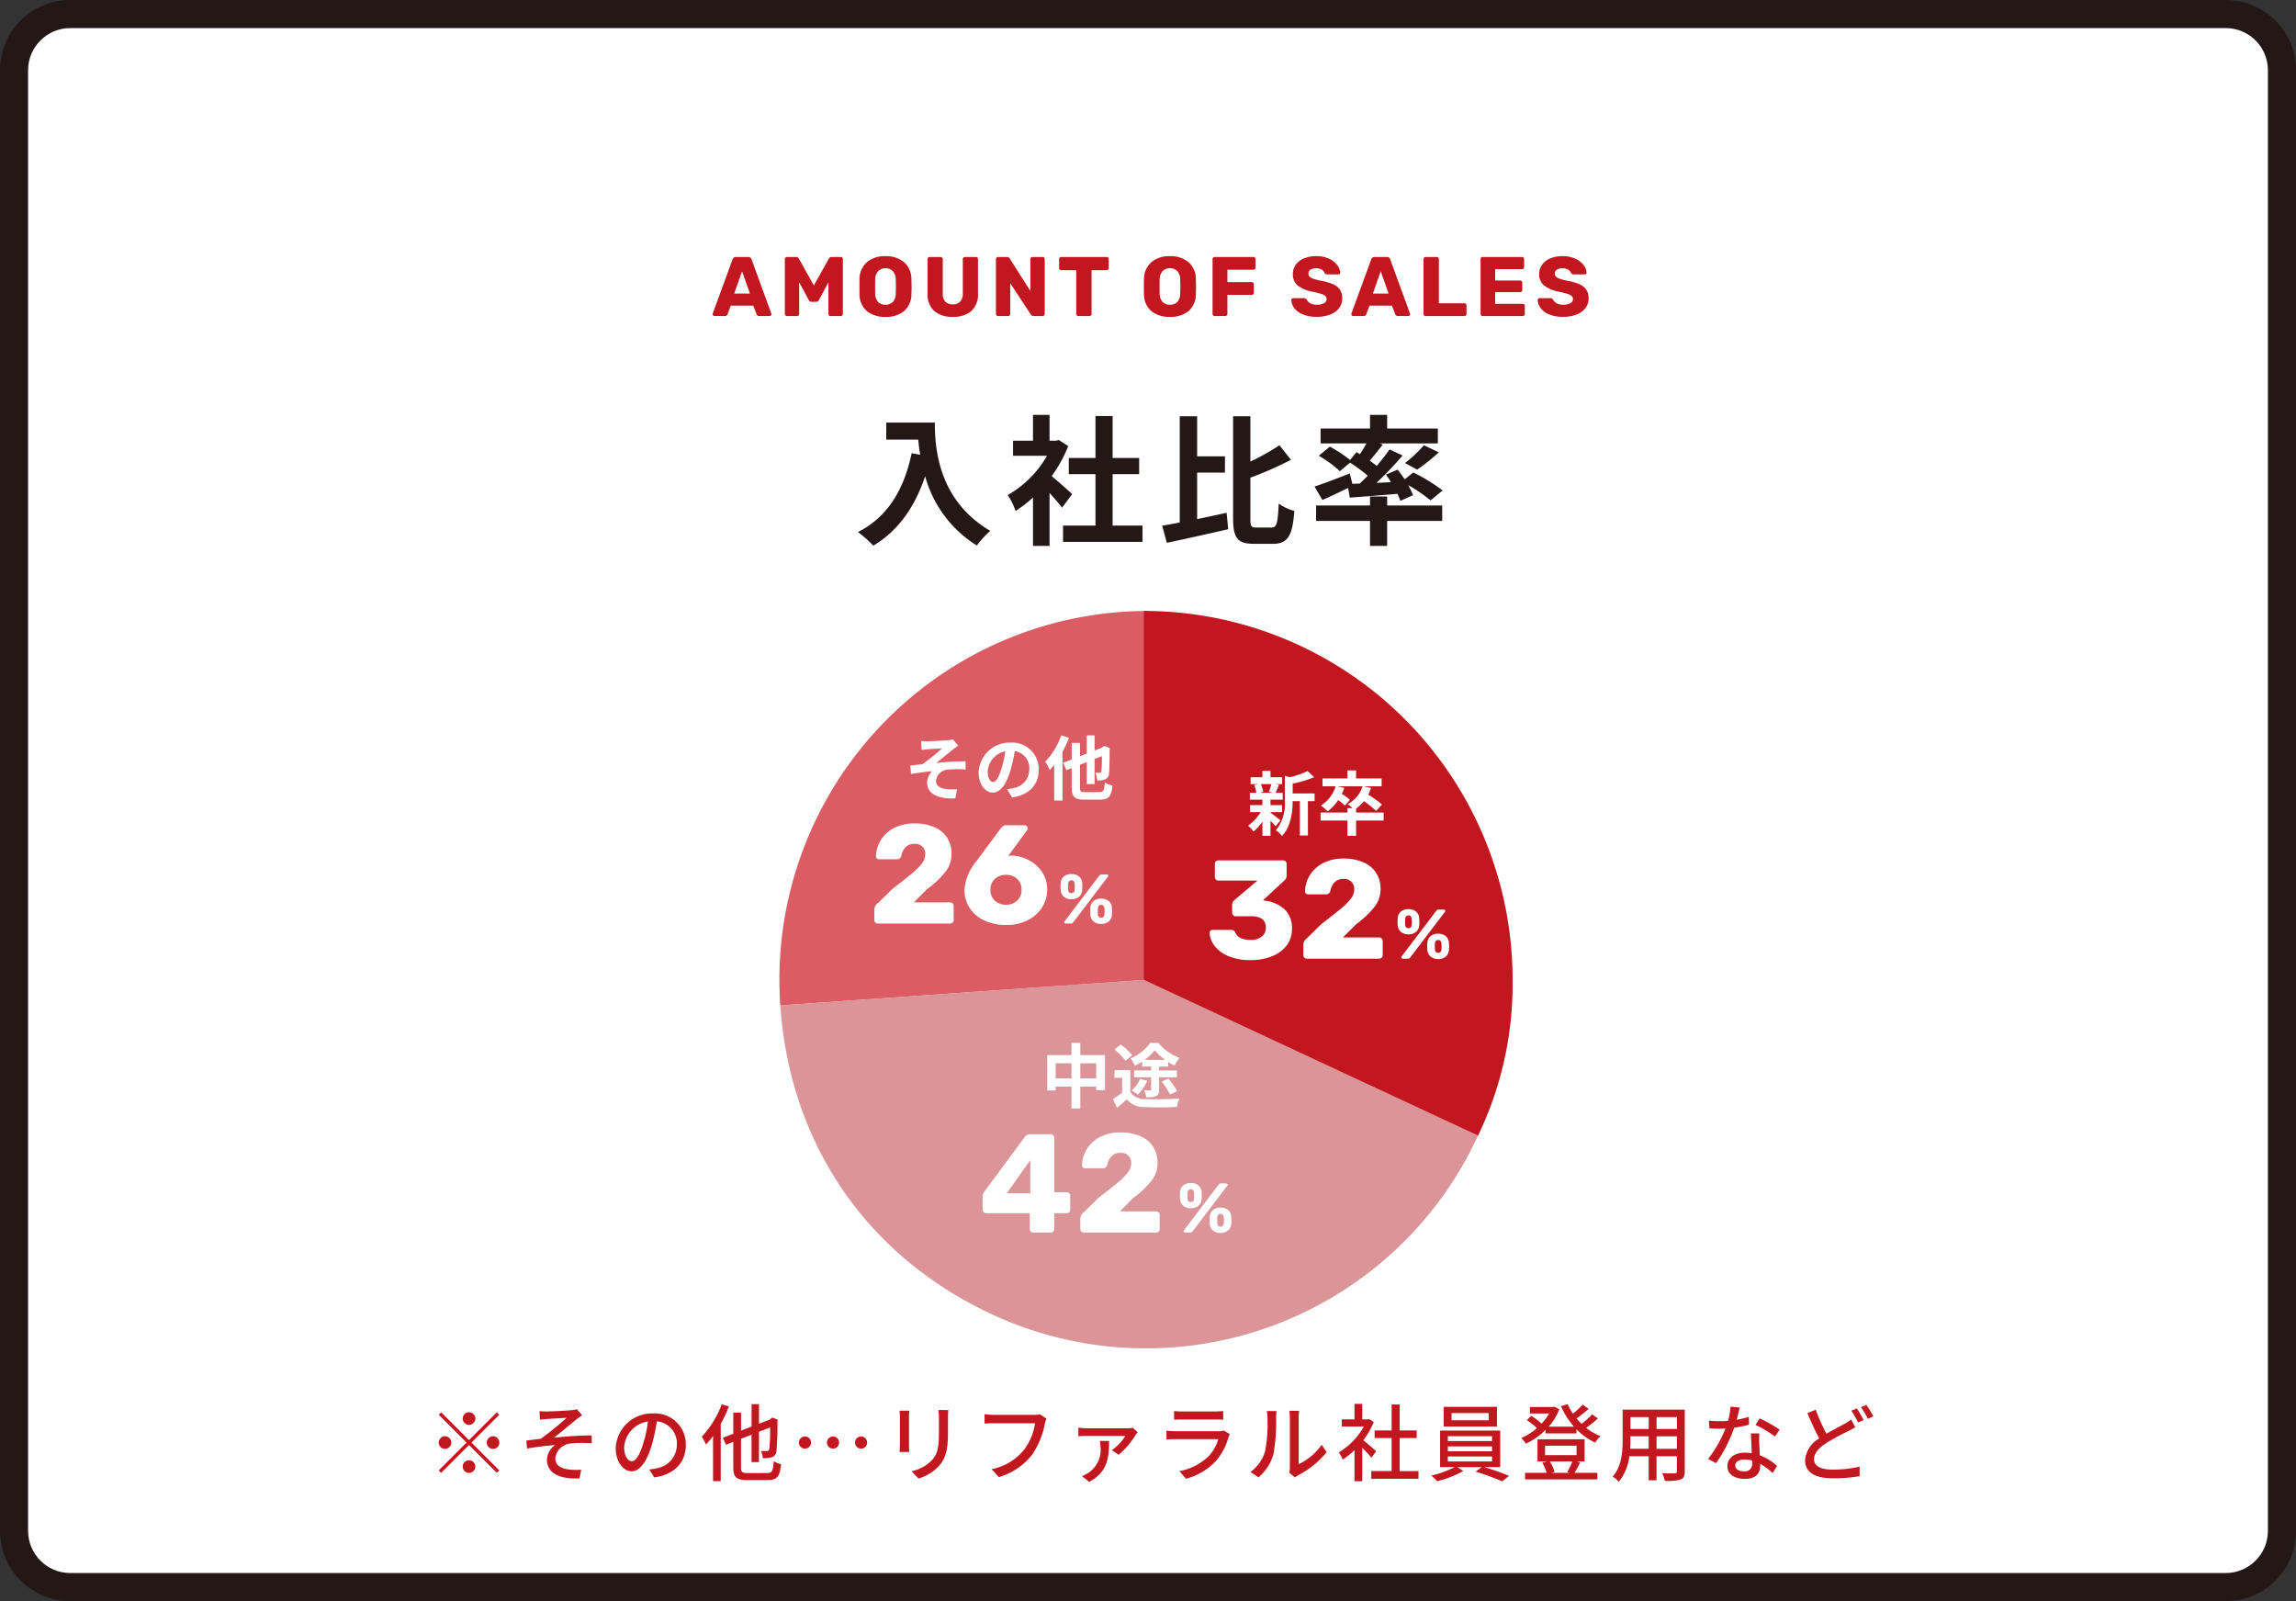 <svg xmlns="http://www.w3.org/2000/svg" width="327" height="228" viewBox="0 0 327 228">
  <rect x="0" y="0" width="327" height="228" fill="#333333" stroke="none"/>
  <g id="グループ_2501" data-name="グループ 2501" transform="translate(-5837 -5294)">
    <g id="パス_837" data-name="パス 837" transform="translate(5837 5294)" fill="#fff">
      <path d="M 317 226 L 10 226 C 5.589 226 2 222.411 2 218 L 2 10 C 2 5.589 5.589 2 10 2 L 317 2 C 321.411 2 325 5.589 325 10 L 325 218 C 325 222.411 321.411 226 317 226 Z" stroke="none"/>
      <path d="M 10 4 C 6.692 4 4 6.692 4 10 L 4 218 C 4 221.308 6.692 224 10 224 L 317 224 C 320.308 224 323 221.308 323 218 L 323 10 C 323 6.692 320.308 4 317 4 L 10 4 M 10 0 L 317 0 C 322.523 0 327 4.477 327 10 L 327 218 C 327 223.523 322.523 228 317 228 L 10 228 C 4.477 228 0 223.523 0 218 L 0 10 C 0 4.477 4.477 0 10 0 Z" stroke="none" fill="#231816"/>
    </g>
    <path id="パス_838" data-name="パス 838" d="M-62.25,0a.241.241,0,0,1-.174-.078A.241.241,0,0,1-62.5-.252.364.364,0,0,1-62.49-.36l2.82-7.7a.436.436,0,0,1,.156-.24.484.484,0,0,1,.312-.1h1.776a.484.484,0,0,1,.312.1.436.436,0,0,1,.156.24l2.808,7.7.024.108a.241.241,0,0,1-.078.174A.254.254,0,0,1-54.39,0h-1.476a.373.373,0,0,1-.384-.252l-.468-1.224h-3.2l-.456,1.224a.382.382,0,0,1-.4.252ZM-57.2-3.2l-1.116-3.168L-59.43-3.2Zm5.28,3.2a.288.288,0,0,1-.21-.09.288.288,0,0,1-.09-.21V-8.1a.282.282,0,0,1,.09-.216.3.3,0,0,1,.21-.084h1.3a.44.44,0,0,1,.42.264l2.112,3.78,2.112-3.78a.44.44,0,0,1,.42-.264h1.284a.313.313,0,0,1,.222.084.282.282,0,0,1,.09.216V-.3a.282.282,0,0,1-.09.216A.313.313,0,0,1-44.274,0H-45.7a.313.313,0,0,1-.222-.084.282.282,0,0,1-.09-.216V-4.8l-1.344,2.508a.47.47,0,0,1-.42.276H-48.4a.409.409,0,0,1-.252-.072.621.621,0,0,1-.168-.2L-50.178-4.8V-.3a.3.3,0,0,1-.084.21.282.282,0,0,1-.216.09ZM-37.89.12a3.977,3.977,0,0,1-2.664-.828,3.189,3.189,0,0,1-1.032-2.436q-.012-.348-.012-1.032t.012-1.044a3.23,3.23,0,0,1,1.05-2.442A3.9,3.9,0,0,1-37.89-8.52a3.923,3.923,0,0,1,2.652.858A3.184,3.184,0,0,1-34.194-5.22q.024.7.024,1.044t-.024,1.032A3.189,3.189,0,0,1-35.226-.708,3.977,3.977,0,0,1-37.89.12Zm0-1.728A1.407,1.407,0,0,0-36.84-2a1.743,1.743,0,0,0,.414-1.212q.024-.7.024-.984,0-.312-.024-.984a1.726,1.726,0,0,0-.42-1.212,1.411,1.411,0,0,0-1.044-.4,1.391,1.391,0,0,0-1.038.4,1.784,1.784,0,0,0-.426,1.212q-.012.336-.012.984t.012.984A1.8,1.8,0,0,0-38.934-2,1.387,1.387,0,0,0-37.89-1.608ZM-28.29.12a3.905,3.905,0,0,1-2.646-.828,3.128,3.128,0,0,1-.954-2.5V-8.1a.282.282,0,0,1,.09-.216.3.3,0,0,1,.21-.084h1.548a.313.313,0,0,1,.222.084.282.282,0,0,1,.09.216v4.884a1.654,1.654,0,0,0,.366,1.17,1.386,1.386,0,0,0,1.062.39,1.378,1.378,0,0,0,1.056-.4,1.641,1.641,0,0,0,.372-1.164V-8.1a.282.282,0,0,1,.09-.216.3.3,0,0,1,.21-.084h1.56a.292.292,0,0,1,.216.084.292.292,0,0,1,.084.216v4.9a3.128,3.128,0,0,1-.954,2.5A3.867,3.867,0,0,1-28.29.12ZM-21.858,0a.288.288,0,0,1-.21-.09.288.288,0,0,1-.09-.21V-8.1a.282.282,0,0,1,.09-.216.3.3,0,0,1,.21-.084h1.272a.409.409,0,0,1,.408.228l2.928,4.608V-8.1a.282.282,0,0,1,.09-.216.3.3,0,0,1,.21-.084h1.44a.292.292,0,0,1,.216.084.292.292,0,0,1,.084.216V-.312a.313.313,0,0,1-.084.222A.282.282,0,0,1-15.51,0h-1.284a.429.429,0,0,1-.4-.228l-2.928-4.44V-.3a.3.3,0,0,1-.084.21.282.282,0,0,1-.216.09Zm11.436,0a.288.288,0,0,1-.21-.09.288.288,0,0,1-.09-.21V-6.516h-2.136a.288.288,0,0,1-.21-.09.288.288,0,0,1-.09-.21V-8.1a.282.282,0,0,1,.09-.216.3.3,0,0,1,.21-.084H-6.4a.292.292,0,0,1,.216.084A.292.292,0,0,1-6.1-8.1v1.284a.292.292,0,0,1-.084.216.292.292,0,0,1-.216.084H-8.538V-.3a.3.3,0,0,1-.084.21A.282.282,0,0,1-8.838,0ZM2.622.12A3.977,3.977,0,0,1-.042-.708,3.189,3.189,0,0,1-1.074-3.144q-.012-.348-.012-1.032t.012-1.044A3.23,3.23,0,0,1-.024-7.662,3.9,3.9,0,0,1,2.622-8.52a3.923,3.923,0,0,1,2.652.858A3.184,3.184,0,0,1,6.318-5.22q.024.7.024,1.044T6.318-3.144A3.189,3.189,0,0,1,5.286-.708,3.977,3.977,0,0,1,2.622.12Zm0-1.728A1.407,1.407,0,0,0,3.672-2a1.743,1.743,0,0,0,.414-1.212q.024-.7.024-.984,0-.312-.024-.984A1.725,1.725,0,0,0,3.666-6.4a1.411,1.411,0,0,0-1.044-.4,1.391,1.391,0,0,0-1.038.4,1.784,1.784,0,0,0-.426,1.212q-.012.336-.012.984t.012.984A1.8,1.8,0,0,0,1.578-2,1.387,1.387,0,0,0,2.622-1.608ZM8.994,0a.288.288,0,0,1-.21-.09.288.288,0,0,1-.09-.21V-8.1a.282.282,0,0,1,.09-.216.3.3,0,0,1,.21-.084h5.52a.292.292,0,0,1,.216.084.292.292,0,0,1,.084.216v1.212a.3.3,0,0,1-.084.21.282.282,0,0,1-.216.09H10.806v1.764h3.468a.282.282,0,0,1,.216.09.313.313,0,0,1,.084.222v1.2a.3.3,0,0,1-.084.21.282.282,0,0,1-.216.09H10.806V-.3a.292.292,0,0,1-.084.216A.292.292,0,0,1,10.506,0ZM23.538.12a5.128,5.128,0,0,1-1.956-.336,2.867,2.867,0,0,1-1.23-.882,2.065,2.065,0,0,1-.438-1.194.241.241,0,0,1,.078-.174.254.254,0,0,1,.186-.078H21.69a.45.45,0,0,1,.234.054.826.826,0,0,1,.186.162,1.247,1.247,0,0,0,.5.516,1.818,1.818,0,0,0,.924.2,2.052,2.052,0,0,0,1.044-.216.66.66,0,0,0,.36-.588.556.556,0,0,0-.186-.432,1.66,1.66,0,0,0-.582-.3A11.973,11.973,0,0,0,23-3.444a5.048,5.048,0,0,1-2.154-.882,2.021,2.021,0,0,1-.714-1.662A2.207,2.207,0,0,1,20.538-7.3,2.673,2.673,0,0,1,21.7-8.2a4.45,4.45,0,0,1,1.764-.324,4.233,4.233,0,0,1,1.812.36,2.986,2.986,0,0,1,1.17.906,1.971,1.971,0,0,1,.426,1.074A.244.244,0,0,1,26.8-6a.244.244,0,0,1-.18.072H25.038a.5.5,0,0,1-.234-.048.459.459,0,0,1-.162-.156.791.791,0,0,0-.39-.468,1.5,1.5,0,0,0-.786-.192,1.491,1.491,0,0,0-.828.192.635.635,0,0,0-.288.564.581.581,0,0,0,.162.42,1.443,1.443,0,0,0,.528.306,7.561,7.561,0,0,0,1.05.282,7.678,7.678,0,0,1,1.782.51,2.22,2.22,0,0,1,.978.792,2.213,2.213,0,0,1,.312,1.218,2.211,2.211,0,0,1-.462,1.4A2.91,2.91,0,0,1,25.416-.2,5.178,5.178,0,0,1,23.538.12ZM28.71,0a.241.241,0,0,1-.174-.078.241.241,0,0,1-.078-.174A.364.364,0,0,1,28.47-.36l2.82-7.7a.436.436,0,0,1,.156-.24.484.484,0,0,1,.312-.1h1.776a.484.484,0,0,1,.312.1.436.436,0,0,1,.156.24L36.81-.36l.024.108a.241.241,0,0,1-.078.174A.254.254,0,0,1,36.57,0H35.094a.373.373,0,0,1-.384-.252l-.468-1.224h-3.2L30.582-.252a.382.382,0,0,1-.4.252Zm5.052-3.2L32.646-6.372,31.53-3.2ZM39.042,0a.288.288,0,0,1-.21-.09.288.288,0,0,1-.09-.21V-8.1a.282.282,0,0,1,.09-.216.3.3,0,0,1,.21-.084h1.584a.292.292,0,0,1,.216.084.292.292,0,0,1,.084.216v6.288h3.636a.282.282,0,0,1,.216.09.313.313,0,0,1,.084.222V-.3a.3.3,0,0,1-.084.21.282.282,0,0,1-.216.09Zm8.124,0a.288.288,0,0,1-.21-.09.288.288,0,0,1-.09-.21V-8.1a.282.282,0,0,1,.09-.216.3.3,0,0,1,.21-.084h5.6a.292.292,0,0,1,.216.084.292.292,0,0,1,.084.216v1.128a.3.3,0,0,1-.084.21.282.282,0,0,1-.216.09H48.942v1.62h3.564a.282.282,0,0,1,.216.09.313.313,0,0,1,.084.222V-3.7a.3.3,0,0,1-.084.21.282.282,0,0,1-.216.09H48.942v1.668h3.924a.292.292,0,0,1,.216.084.292.292,0,0,1,.084.216V-.3a.3.3,0,0,1-.084.21.282.282,0,0,1-.216.09Zm11.46.12A5.128,5.128,0,0,1,56.67-.216,2.867,2.867,0,0,1,55.44-1.1,2.065,2.065,0,0,1,55-2.292a.241.241,0,0,1,.078-.174.254.254,0,0,1,.186-.078h1.512a.45.45,0,0,1,.234.054.826.826,0,0,1,.186.162,1.247,1.247,0,0,0,.5.516,1.818,1.818,0,0,0,.924.2,2.052,2.052,0,0,0,1.044-.216.66.66,0,0,0,.36-.588.556.556,0,0,0-.186-.432,1.66,1.66,0,0,0-.582-.3,11.973,11.973,0,0,0-1.176-.3,5.048,5.048,0,0,1-2.154-.882,2.021,2.021,0,0,1-.714-1.662A2.207,2.207,0,0,1,55.626-7.3a2.673,2.673,0,0,1,1.164-.9,4.45,4.45,0,0,1,1.764-.324,4.233,4.233,0,0,1,1.812.36,2.986,2.986,0,0,1,1.17.906,1.971,1.971,0,0,1,.426,1.074A.244.244,0,0,1,61.89-6a.244.244,0,0,1-.18.072H60.126a.5.5,0,0,1-.234-.048.459.459,0,0,1-.162-.156.791.791,0,0,0-.39-.468,1.5,1.5,0,0,0-.786-.192,1.491,1.491,0,0,0-.828.192.635.635,0,0,0-.288.564.581.581,0,0,0,.162.42,1.443,1.443,0,0,0,.528.306,7.561,7.561,0,0,0,1.05.282,7.678,7.678,0,0,1,1.782.51,2.22,2.22,0,0,1,.978.792,2.213,2.213,0,0,1,.312,1.218,2.211,2.211,0,0,1-.462,1.4A2.91,2.91,0,0,1,60.5-.2,5.178,5.178,0,0,1,58.626.12Z" transform="translate(6001 5339)" fill="#c2171f"/>
    <path id="パス_839" data-name="パス 839" d="M-37.78-15.82v2.42h4.56c.06.68.14,1.4.28,2.16l-1.22-.22C-35.26-6.2-37.64-2.34-41.8-.24A19,19,0,0,1-39.62,1.7c3.48-2.08,5.88-5.4,7.38-9.88a16.9,16.9,0,0,0,7.36,9.86A12.8,12.8,0,0,1-22.96-.4c-7.36-4.34-7.9-11.64-7.9-15.42ZM-11.3-5.64c-.42-.4-1.96-1.78-2.92-2.56a19.412,19.412,0,0,0,2.36-4.28l-1.34-.86-.42.1h-.9v-3.68h-2.36v3.68h-2.84v2.14h4.84a15.043,15.043,0,0,1-5.6,5.6,9.533,9.533,0,0,1,1.12,2.26,16.55,16.55,0,0,0,2.48-1.92v6.9h2.36V-5.8c.68.74,1.36,1.54,1.78,2.1Zm5.76,4.48V-8.48h3.78v-2.3H-5.54v-5.98H-7.98v5.98h-3.8v2.3h3.8v7.32H-12.6V1.16H-1.28V-1.16ZM6.5-8.7h3.96v-2.32H6.5v-5.7H4.02V-1.6c-.92.18-1.76.34-2.5.46L2.18,1.3C4.64.78,7.9.06,10.92-.64L10.7-2.98c-1.38.3-2.82.62-4.2.9ZM14.94-.88c-.76,0-.86-.16-.86-1.3v-5.8a50.454,50.454,0,0,0,5.78-2.54L18.22-12.6a29.978,29.978,0,0,1-4.14,2.32v-6.44H11.62V-2.2c0,2.84.64,3.64,2.96,3.64h2.76c2.14,0,2.76-1.3,3-4.68a7.262,7.262,0,0,1-2.22-1.04c-.14,2.72-.26,3.4-1,3.4ZM28.6-7.1l-.36-1.48c-1.84.72-3.76,1.46-5.02,1.86L24.34-4.8c1.08-.48,2.4-1.1,3.66-1.72l.24,1.38c1.92-.14,4.36-.32,6.78-.54a7.743,7.743,0,0,1,.42,1l1.8-.8a8.262,8.262,0,0,0-.68-1.44,22.065,22.065,0,0,1,3.18,2.18l1.72-1.42a25.415,25.415,0,0,0-4.18-2.56l-1.22.98c-.32-.48-.68-.96-1-1.38l-1.68.7c.24.34.5.7.72,1.08l-2.06.1a48.626,48.626,0,0,0,3.72-3.9L33.9-12c-.5.72-1.12,1.52-1.82,2.34-.3-.24-.64-.48-1-.74.58-.68,1.24-1.5,1.86-2.3l-.44-.16h8.28v-2.12H33.56v-1.94H31.12v1.94H24.08v2.12h6.54c-.28.5-.6,1.04-.94,1.54l-.48-.3-.92,1.12a19.942,19.942,0,0,0-2.88-1.9l-1.58,1.3a15.759,15.759,0,0,1,3,2.2l1.46-1.22A24.132,24.132,0,0,1,30.8-8.26c-.38.38-.76.76-1.14,1.12Zm9.24-2.02a29.512,29.512,0,0,0,3.08-2.46L38.8-12.6a18.17,18.17,0,0,1-2.7,2.54ZM33.56-5.3H31.12v1.28H23.44v2.2h7.68V1.74h2.44V-1.82H41.4v-2.2H33.56Z" transform="translate(6001 5370)" fill="#231816"/>
    <g id="グループ_2384" data-name="グループ 2384" transform="translate(-26.574 160)">
      <g id="グループ_2356" data-name="グループ 2356" transform="translate(5974.574 5221)">
        <g id="グループ_2311" data-name="グループ 2311" transform="translate(0 0)">
          <g id="グループ_2306" data-name="グループ 2306">
            <g id="グループ_2305" data-name="グループ 2305">
              <path id="パス_639" data-name="パス 639" d="M-1602.612,290.559-1655,294.222a52.517,52.517,0,0,1,48.726-56.053c1.157-.081,2.5-.127,3.664-.127Z" transform="translate(1655.132 -238.042)" fill="#db5c62"/>
            </g>
          </g>
          <g id="グループ_2308" data-name="グループ 2308" transform="translate(0.13 52.507)">
            <g id="グループ_2307" data-name="グループ 2307">
              <path id="パス_640" data-name="パス 640" d="M-1602.956,280.917l47.306,22.195a52.062,52.062,0,0,1-69.365,25.4c-17.765-8.335-28.643-24.259-30.01-43.933Z" transform="translate(1655.025 -280.917)" fill="#db9599"/>
            </g>
          </g>
          <g id="グループ_2310" data-name="グループ 2310" transform="translate(51.909)">
            <g id="グループ_2309" data-name="グループ 2309">
              <path id="パス_641" data-name="パス 641" d="M-1612.254,290.559V238.042a52.517,52.517,0,0,1,52.517,52.517,49.664,49.664,0,0,1-4.92,22.195Z" transform="translate(1612.254 -238.042)" fill="#c2171f"/>
            </g>
          </g>
        </g>
      </g>
      <path id="パス_849" data-name="パス 849" d="M-2.115-3.47A1.607,1.607,0,0,1-3.2-3.825a1.323,1.323,0,0,1-.45-.955q-.02-.3-.02-.42t.02-.52a1.334,1.334,0,0,1,.43-.97,1.6,1.6,0,0,1,1.11-.36,1.585,1.585,0,0,1,1.1.36,1.334,1.334,0,0,1,.43.97q.02.4.02.52t-.02.42a1.323,1.323,0,0,1-.45.955A1.591,1.591,0,0,1-2.115-3.47ZM-2.915,0A.247.247,0,0,1-3.08-.055.181.181,0,0,1-3.145-.2.172.172,0,0,1-3.1-.31l4.94-6.5a.664.664,0,0,1,.15-.145A.37.37,0,0,1,2.185-7H2.9a.247.247,0,0,1,.165.055.181.181,0,0,1,.065.145.172.172,0,0,1-.04.11l-4.94,6.5A.664.664,0,0,1-2-.045.37.37,0,0,1-2.2,0Zm.8-4.34q.42,0,.46-.49.02-.32.02-.42,0-.13-.02-.41a.593.593,0,0,0-.125-.36.408.408,0,0,0-.335-.14.406.406,0,0,0-.34.14.667.667,0,0,0-.13.36q-.01.14-.01.41t.01.42Q-2.545-4.34-2.115-4.34ZM2.115.05A1.587,1.587,0,0,1,1.03-.305,1.376,1.376,0,0,1,.575-1.27q-.01-.17-.01-.46t.01-.48a1.388,1.388,0,0,1,.435-.98,1.581,1.581,0,0,1,1.105-.36,1.581,1.581,0,0,1,1.105.36,1.388,1.388,0,0,1,.435.98q.02.4.02.52t-.02.42a1.34,1.34,0,0,1-.45.96A1.592,1.592,0,0,1,2.115.05Zm0-.88a.4.4,0,0,0,.34-.145.681.681,0,0,0,.13-.355q.02-.3.02-.42t-.02-.41a.681.681,0,0,0-.13-.355.4.4,0,0,0-.34-.145.4.4,0,0,0-.34.145.621.621,0,0,0-.12.355q-.01.14-.01.41t.01.42a.692.692,0,0,0,.125.36A.391.391,0,0,0,2.115-.83Z" transform="translate(6035.287 5309.518)" fill="#fff"/>
      <path id="パス_848" data-name="パス 848" d="M-5.55,0A.48.48,0,0,1-5.9-.15.48.48,0,0,1-6.05-.5V-2.76h-6.22a.487.487,0,0,1-.36-.14.487.487,0,0,1-.14-.36v-1.9a1.1,1.1,0,0,1,.22-.62l5.82-7.88A.911.911,0,0,1-5.99-14h2.92a.487.487,0,0,1,.36.14.487.487,0,0,1,.14.36v7.76H-.81a.5.5,0,0,1,.38.15.5.5,0,0,1,.14.35v1.98a.487.487,0,0,1-.14.36.487.487,0,0,1-.36.14H-2.57V-.5a.5.5,0,0,1-.14.35A.47.47,0,0,1-3.07,0Zm-.42-5.6v-4.72L-9.33-5.6ZM1.67,0A.522.522,0,0,1,1.3-.14.47.47,0,0,1,1.15-.5V-1.92a1.178,1.178,0,0,1,.5-.98L3.73-4.94q1.82-1.4,2.76-2.18A8.841,8.841,0,0,0,7.91-8.54a2.062,2.062,0,0,0,.48-1.22,1.388,1.388,0,0,0-1.56-1.58,1.606,1.606,0,0,0-1.26.49,2.491,2.491,0,0,0-.58,1.23.614.614,0,0,1-.68.46H1.81a.407.407,0,0,1-.3-.12.407.407,0,0,1-.12-.3,4.622,4.622,0,0,1,.71-2.35A4.719,4.719,0,0,1,4-13.63a6.122,6.122,0,0,1,2.83-.63,6.983,6.983,0,0,1,2.88.54,4.047,4.047,0,0,1,1.82,1.52,4.173,4.173,0,0,1,.62,2.28,4.127,4.127,0,0,1-.87,2.55A13.541,13.541,0,0,1,8.63-4.88L6.79-3.02h5.14a.522.522,0,0,1,.37.14.47.47,0,0,1,.15.36V-.5a.47.47,0,0,1-.15.36.522.522,0,0,1-.37.14Z" transform="translate(6016.287 5309.518)" fill="#fff"/>
      <path id="パス_847" data-name="パス 847" d="M5.61-3.42V-5.57H7.87v2.15Zm-3.51,0V-5.57H4.35v2.15ZM5.61-6.74V-8.47H4.35v1.73H.9V-1.7H2.1v-.55H4.35V.87H5.61V-2.25H7.87v.5H9.12V-6.74Zm9.16.68A7.244,7.244,0,0,0,16.2-7.43a7.672,7.672,0,0,0,1.49,1.37Zm-.35.96h1.27v.55H13.27v.98h2.42v1.71c0,.11-.04.15-.17.15-.1,0-.49,0-.83-.02a3.993,3.993,0,0,1,.31,1A3.467,3.467,0,0,0,16.41-.9c.34-.16.42-.43.42-.94V-3.57h2.54v-.98H16.83V-5.1h1.29v-.66a8.521,8.521,0,0,0,.91.51,7.484,7.484,0,0,1,.69-1.1,7.007,7.007,0,0,1-2.98-2.11H15.57a6.807,6.807,0,0,1-2.81,2.2,5.29,5.29,0,0,1,.62,1.04,9.85,9.85,0,0,0,1.04-.59ZM17.2-2.95a10.356,10.356,0,0,1,1.2,1.83l1-.49a10.868,10.868,0,0,0-1.26-1.78Zm-3.09-.39a4,4,0,0,1-1.2,1.64,6.137,6.137,0,0,1,.88.59,5.834,5.834,0,0,0,1.35-1.98ZM12.99-6.71a8.046,8.046,0,0,0-1.63-1.53l-.89.71a7.591,7.591,0,0,1,1.57,1.6Zm-.26,2.12H10.47V-3.5h1.1v2.11a13.292,13.292,0,0,1-1.32.92L10.83.77c.53-.42.96-.81,1.39-1.2A3.356,3.356,0,0,0,14.94.68c1.2.05,3.21.03,4.42-.03a5.087,5.087,0,0,1,.37-1.2c-1.33.1-3.6.13-4.77.08a2.517,2.517,0,0,1-2.23-.98Z" transform="translate(6011.826 5290.983)" fill="#fff"/>
      <path id="パス_845" data-name="パス 845" d="M-6.59.2A7.8,7.8,0,0,1-9.84-.4a4.7,4.7,0,0,1-1.94-1.49,3.346,3.346,0,0,1-.67-1.79.391.391,0,0,1,.13-.3.441.441,0,0,1,.31-.12h2.62a.72.72,0,0,1,.36.08.741.741,0,0,1,.26.3q.4,1.04,2.18,1.04A2.431,2.431,0,0,0-5-3.15a1.582,1.582,0,0,0,.57-1.29q0-1.6-2.08-1.6H-8.73a.48.48,0,0,1-.35-.15.48.48,0,0,1-.15-.35V-7.66a.8.8,0,0,1,.32-.68l3.28-2.78h-5.56a.48.48,0,0,1-.35-.15.48.48,0,0,1-.15-.35V-13.5a.47.47,0,0,1,.15-.36.5.5,0,0,1,.35-.14h9.2a.522.522,0,0,1,.37.14.47.47,0,0,1,.15.36v1.7a.852.852,0,0,1-.32.66L-4.83-8.32l.14.04A5.141,5.141,0,0,1-1.78-7.05,3.664,3.664,0,0,1-.71-4.22a3.758,3.758,0,0,1-.76,2.34A4.832,4.832,0,0,1-3.57-.34,8.019,8.019,0,0,1-6.59.2ZM1.43,0a.522.522,0,0,1-.37-.14A.47.47,0,0,1,.91-.5V-1.92a1.178,1.178,0,0,1,.5-.98L3.49-4.94q1.82-1.4,2.76-2.18A8.841,8.841,0,0,0,7.67-8.54a2.062,2.062,0,0,0,.48-1.22,1.388,1.388,0,0,0-1.56-1.58,1.606,1.606,0,0,0-1.26.49,2.491,2.491,0,0,0-.58,1.23.614.614,0,0,1-.68.46H1.57a.407.407,0,0,1-.3-.12.407.407,0,0,1-.12-.3,4.622,4.622,0,0,1,.71-2.35,4.719,4.719,0,0,1,1.9-1.7,6.122,6.122,0,0,1,2.83-.63,6.983,6.983,0,0,1,2.88.54,4.047,4.047,0,0,1,1.82,1.52,4.173,4.173,0,0,1,.62,2.28,4.127,4.127,0,0,1-.87,2.55A13.541,13.541,0,0,1,8.39-4.88L6.55-3.02h5.14a.522.522,0,0,1,.37.14.47.47,0,0,1,.15.36V-.5a.47.47,0,0,1-.15.36.522.522,0,0,1-.37.14Z" transform="translate(6048.287 5270.518)" fill="#fff"/>
      <path id="パス_846" data-name="パス 846" d="M-2.115-3.47A1.607,1.607,0,0,1-3.2-3.825a1.323,1.323,0,0,1-.45-.955q-.02-.3-.02-.42t.02-.52a1.334,1.334,0,0,1,.43-.97,1.6,1.6,0,0,1,1.11-.36,1.585,1.585,0,0,1,1.1.36,1.334,1.334,0,0,1,.43.97q.02.4.02.52t-.02.42a1.323,1.323,0,0,1-.45.955A1.591,1.591,0,0,1-2.115-3.47ZM-2.915,0A.247.247,0,0,1-3.08-.055.181.181,0,0,1-3.145-.2.172.172,0,0,1-3.1-.31l4.94-6.5a.664.664,0,0,1,.15-.145A.37.37,0,0,1,2.185-7H2.9a.247.247,0,0,1,.165.055.181.181,0,0,1,.065.145.172.172,0,0,1-.04.11l-4.94,6.5A.664.664,0,0,1-2-.045.37.37,0,0,1-2.2,0Zm.8-4.34q.42,0,.46-.49.02-.32.02-.42,0-.13-.02-.41a.593.593,0,0,0-.125-.36.408.408,0,0,0-.335-.14.406.406,0,0,0-.34.14.667.667,0,0,0-.13.36q-.01.14-.01.41t.01.42Q-2.545-4.34-2.115-4.34ZM2.115.05A1.587,1.587,0,0,1,1.03-.305,1.376,1.376,0,0,1,.575-1.27q-.01-.17-.01-.46t.01-.48a1.388,1.388,0,0,1,.435-.98,1.581,1.581,0,0,1,1.105-.36,1.581,1.581,0,0,1,1.105.36,1.388,1.388,0,0,1,.435.98q.02.4.02.52t-.02.42a1.34,1.34,0,0,1-.45.96A1.592,1.592,0,0,1,2.115.05Zm0-.88a.4.4,0,0,0,.34-.145.681.681,0,0,0,.13-.355q.02-.3.02-.42t-.02-.41a.681.681,0,0,0-.13-.355.4.4,0,0,0-.34-.145.4.4,0,0,0-.34.145.621.621,0,0,0-.12.355q-.01.14-.01.41t.01.42a.692.692,0,0,0,.125.36A.391.391,0,0,0,2.115-.83Z" transform="translate(6066.284 5270.518)" fill="#fff"/>
      <path id="パス_844" data-name="パス 844" d="M3.51-6.51a7.475,7.475,0,0,1-.37,1.1l.66.14H1.84l.5-.14A3.943,3.943,0,0,0,2-6.51ZM3.38-2.52H5.03v-1H3.38v-.77H5.12v-.98H4.11c.14-.3.3-.7.48-1.13l-.58-.11H5.04v-.97H3.38v-.91H2.23v.91H.55v.97H1.67l-.61.14a4.508,4.508,0,0,1,.3,1.1H.44v.98H2.23v.77H.47v1H1.99A6.561,6.561,0,0,1,.19-.59,4.395,4.395,0,0,1,.96.25,7.063,7.063,0,0,0,2.23-1.16V.85H3.38V-1.28a9.358,9.358,0,0,1,.73.78l.69-.85c-.23-.18-1.06-.84-1.42-1.09ZM9.66-5.18H6.54v-1.4A16.2,16.2,0,0,0,9.61-7.5l-.95-.87a11.667,11.667,0,0,1-2.54.88l-.7-.2v3.47A6.047,6.047,0,0,1,4.15.08,2.74,2.74,0,0,1,5,.89C6.32-.48,6.53-2.59,6.54-4.08H7.56V.81H8.71V-4.08h.95ZM19.5-2.46H15.57v-.56a5.884,5.884,0,0,0,1.12-1.06A14.467,14.467,0,0,1,18.42-2.7l.84-.9A15.64,15.64,0,0,0,17.3-5.01a6.9,6.9,0,0,0,.4-.96l-1.06-.22h2.57V-7.32H15.57V-8.46H14.34v1.14H10.79v1.13h1.87a4.961,4.961,0,0,1-2.11,2.74,8.084,8.084,0,0,1,.99.81,6.5,6.5,0,0,0,1.49-1.59,8.113,8.113,0,0,1,.95.78l.71-.83a9.887,9.887,0,0,0-1.15-.84,6.323,6.323,0,0,0,.35-.85l-.95-.22h3.55a4.261,4.261,0,0,1-2.13,2.54,5.685,5.685,0,0,1,.7.56h-.72v.63H10.52v1.14h3.82V.86h1.23V-1.32H19.5Z" transform="translate(6041.138 5252.166)" fill="#fff"/>
      <path id="パス_843" data-name="パス 843" d="M-2.115-3.47A1.607,1.607,0,0,1-3.2-3.825a1.323,1.323,0,0,1-.45-.955q-.02-.3-.02-.42t.02-.52a1.334,1.334,0,0,1,.43-.97,1.6,1.6,0,0,1,1.11-.36,1.585,1.585,0,0,1,1.1.36,1.334,1.334,0,0,1,.43.97q.02.4.02.52t-.02.42a1.323,1.323,0,0,1-.45.955A1.591,1.591,0,0,1-2.115-3.47ZM-2.915,0A.247.247,0,0,1-3.08-.055.181.181,0,0,1-3.145-.2.172.172,0,0,1-3.1-.31l4.94-6.5a.664.664,0,0,1,.15-.145A.37.37,0,0,1,2.185-7H2.9a.247.247,0,0,1,.165.055.181.181,0,0,1,.065.145.172.172,0,0,1-.04.11l-4.94,6.5A.664.664,0,0,1-2-.045.37.37,0,0,1-2.2,0Zm.8-4.34q.42,0,.46-.49.02-.32.02-.42,0-.13-.02-.41a.593.593,0,0,0-.125-.36.408.408,0,0,0-.335-.14.406.406,0,0,0-.34.14.667.667,0,0,0-.13.36q-.01.14-.01.41t.01.42Q-2.545-4.34-2.115-4.34ZM2.115.05A1.587,1.587,0,0,1,1.03-.305,1.376,1.376,0,0,1,.575-1.27q-.01-.17-.01-.46t.01-.48a1.388,1.388,0,0,1,.435-.98,1.581,1.581,0,0,1,1.105-.36,1.581,1.581,0,0,1,1.105.36,1.388,1.388,0,0,1,.435.98q.02.4.02.52t-.02.42a1.34,1.34,0,0,1-.45.96A1.592,1.592,0,0,1,2.115.05Zm0-.88a.4.4,0,0,0,.34-.145.681.681,0,0,0,.13-.355q.02-.3.02-.42t-.02-.41a.681.681,0,0,0-.13-.355.4.4,0,0,0-.34-.145.4.4,0,0,0-.34.145.621.621,0,0,0-.12.355q-.01.14-.01.41t.01.42a.692.692,0,0,0,.125.36A.391.391,0,0,0,2.115-.83Z" transform="translate(6018.284 5265.518)" fill="#fff"/>
      <path id="パス_842" data-name="パス 842" d="M-11.67,0a.522.522,0,0,1-.37-.14.47.47,0,0,1-.15-.36V-1.92a1.178,1.178,0,0,1,.5-.98l2.08-2.04q1.82-1.4,2.76-2.18A8.841,8.841,0,0,0-5.43-8.54a2.062,2.062,0,0,0,.48-1.22,1.388,1.388,0,0,0-1.56-1.58,1.606,1.606,0,0,0-1.26.49,2.491,2.491,0,0,0-.58,1.23.614.614,0,0,1-.68.46h-2.5a.407.407,0,0,1-.3-.12.407.407,0,0,1-.12-.3,4.622,4.622,0,0,1,.71-2.35,4.719,4.719,0,0,1,1.9-1.7,6.122,6.122,0,0,1,2.83-.63,6.983,6.983,0,0,1,2.88.54A4.047,4.047,0,0,1-1.81-12.2a4.173,4.173,0,0,1,.62,2.28,4.127,4.127,0,0,1-.87,2.55A13.541,13.541,0,0,1-4.71-4.88L-6.55-3.02h5.14a.522.522,0,0,1,.37.14.47.47,0,0,1,.15.36V-.5a.47.47,0,0,1-.15.36A.522.522,0,0,1-1.41,0ZM6.61.2A7.278,7.278,0,0,1,3.5-.43,4.951,4.951,0,0,1,1.4-2.2,4.624,4.624,0,0,1,.65-4.8,7.155,7.155,0,0,1,2.33-8.86L5.85-13.6a2.031,2.031,0,0,1,.31-.29A.68.68,0,0,1,6.57-14H9.23a.391.391,0,0,1,.3.13.441.441,0,0,1,.12.31.46.46,0,0,1-.08.26L6.87-9.62a2.524,2.524,0,0,1,.6-.06,5.6,5.6,0,0,1,2.37.67,5.066,5.066,0,0,1,1.87,1.69,4.3,4.3,0,0,1,.72,2.44,4.759,4.759,0,0,1-.72,2.56A5.054,5.054,0,0,1,9.66-.48,6.607,6.607,0,0,1,6.61.2ZM6.57-2.68a2.262,2.262,0,0,0,1.56-.57,1.994,1.994,0,0,0,.64-1.57,1.979,1.979,0,0,0-.63-1.56,2.277,2.277,0,0,0-1.57-.56,2.314,2.314,0,0,0-1.58.56,1.964,1.964,0,0,0-.64,1.56,1.994,1.994,0,0,0,.64,1.57A2.289,2.289,0,0,0,6.57-2.68Z" transform="translate(6000.287 5265.518)" fill="#fff"/>
      <path id="パス_841" data-name="パス 841" d="M2.48-7.63l.06,1.27c.31-.03.64-.07.89-.09.4-.04,1.62-.1,2.02-.13A28.055,28.055,0,0,1,2.66-4.33c-.51.06-1.2.15-1.73.2l.12,1.2c.99-.17,2.1-.32,3-.39a2.315,2.315,0,0,0-.72,1.56C3.33-.11,4.81.65,7.35.54l.26-1.3A8.623,8.623,0,0,1,6.1-.78c-.89-.11-1.5-.41-1.5-1.19A1.779,1.779,0,0,1,6.27-3.55a14.933,14.933,0,0,1,2.54-.02V-4.74c-1.21,0-2.84.1-4.17.24C5.31-5.03,6.29-5.85,7-6.41c.2-.17.57-.41.77-.55l-.78-.91a3.884,3.884,0,0,1-.69.12c-.6.07-2.46.16-2.88.16C3.08-7.59,2.79-7.6,2.48-7.63ZM12.73-1.8c-.37,0-.77-.49-.77-1.49a3.105,3.105,0,0,1,2.51-2.87,15.9,15.9,0,0,1-.53,2.4C13.54-2.42,13.14-1.8,12.73-1.8ZM15.45.41c2.5-.38,3.78-1.86,3.78-3.94a3.779,3.779,0,0,0-4-3.87,4.416,4.416,0,0,0-4.56,4.24c0,1.67.93,2.88,2.02,2.88S14.63-1.5,15.22-3.5a21.521,21.521,0,0,0,.59-2.69,2.451,2.451,0,0,1,2.07,2.62A2.681,2.681,0,0,1,15.63-.92c-.26.06-.54.11-.92.16Zm6.99-8.85a10.5,10.5,0,0,1-2.28,3.75,8.26,8.26,0,0,1,.64,1.2,8.284,8.284,0,0,0,.63-.75V.85h1.18V-6.07a18.167,18.167,0,0,0,.93-2.01Zm3.4,8.09c-.64,0-.74-.09-.74-.69v-3.2l.97-.38V-1.5h1.11V-5.06l1.04-.41a19.548,19.548,0,0,1-.07,2.15c-.04.19-.11.23-.25.23-.11,0-.39-.01-.61-.02a3.171,3.171,0,0,1,.26,1.09,2.839,2.839,0,0,0,1.13-.14.946.946,0,0,0,.56-.9c.06-.44.08-1.64.09-3.38l.04-.18-.81-.31-.22.15-.15.12-1.01.38V-8.43H26.07v2.59l-.97.37V-7.36H23.92V-5l-1.21.47.46,1.05.75-.29v2.73c0,1.37.41,1.76,1.83,1.76h2.21c1.26,0,1.61-.5,1.77-1.98a4.137,4.137,0,0,1-1.08-.46c-.09,1.13-.19,1.37-.78,1.37Z" transform="translate(5992.284 5247.148)" fill="#fff"/>
    </g>
    <path id="パス_840" data-name="パス 840" d="M-96.3-7.98a.907.907,0,0,0-.9-.9.907.907,0,0,0-.9.9.907.907,0,0,0,.9.9A.907.907,0,0,0-96.3-7.98Zm-4.86-.888-.348.348,3.96,3.96L-101.52-.588l.348.348L-97.2-4.212l3.96,3.96.348-.348-3.96-3.96,3.96-3.96-.348-.348-3.96,3.96Zm.54,3.408a.907.907,0,0,0-.9.9.907.907,0,0,0,.9.9.907.907,0,0,0,.9-.9A.907.907,0,0,0-100.62-5.46Zm6.84,1.8a.907.907,0,0,0,.9-.9.907.907,0,0,0-.9-.9.907.907,0,0,0-.9.9A.907.907,0,0,0-93.78-3.66ZM-98.1-1.14a.907.907,0,0,0,.9.9.907.907,0,0,0,.9-.9.907.907,0,0,0-.9-.9A.907.907,0,0,0-98.1-1.14Zm10.944-7.9.06,1.224c.3-.036.672-.072.984-.1.492-.036,2.292-.132,2.808-.168A46.32,46.32,0,0,1-86.976-5.1c-.612.072-1.416.18-2.064.252l.108,1.14c1.32-.228,2.8-.408,3.984-.5A2.748,2.748,0,0,0-86.1-2.136C-86.1-.252-84.432.672-81.468.54l.24-1.236a9.558,9.558,0,0,1-1.74-.024c-1.08-.144-1.944-.528-1.944-1.608a2.4,2.4,0,0,1,2.16-2.1,17.584,17.584,0,0,1,3.036-.036l-.012-1.116c-1.584,0-3.648.144-5.364.324.9-.708,2.376-1.944,3.24-2.652a7.325,7.325,0,0,1,.768-.528l-.756-.876a2.659,2.659,0,0,1-.72.132c-.708.084-3.06.192-3.564.192A9.173,9.173,0,0,1-87.156-9.036Zm13.14,7.14c-.48,0-1.092-.624-1.092-1.992A3.983,3.983,0,0,1-71.724-7.56a16.464,16.464,0,0,1-.648,3.06C-72.924-2.664-73.5-1.9-74.016-1.9ZM-70.824.4c2.9-.408,4.5-2.136,4.5-4.62a4.4,4.4,0,0,0-4.668-4.488A5.164,5.164,0,0,0-76.308-3.78c0,1.98,1.08,3.312,2.256,3.312s2.172-1.356,2.892-3.78a27.2,27.2,0,0,0,.708-3.336A3.143,3.143,0,0,1-67.6-4.272,3.413,3.413,0,0,1-70.476-.9a6.729,6.729,0,0,1-1.056.168Zm9.612-10.416A13.338,13.338,0,0,1-64.056-5.4a8.562,8.562,0,0,1,.612,1.116,13.105,13.105,0,0,0,1-1.212V.936h1.092V-7.212A19.36,19.36,0,0,0-60.192-9.7Zm3.708,9.8c-.816,0-.96-.144-.96-.84V-5.1l1.5-.576v3.9h1.056V-6.1l1.584-.612a24.332,24.332,0,0,1-.108,3.048c-.06.264-.168.312-.348.312-.156,0-.54,0-.84-.012a3.2,3.2,0,0,1,.264,1.02,4.13,4.13,0,0,0,1.272-.12.981.981,0,0,0,.672-.948,40.758,40.758,0,0,0,.132-4.236l.048-.168L-54-8.124l-.2.156-.168.132-1.536.6v-2.8h-1.056v3.2l-1.5.576V-8.82h-1.1v3l-1.488.576.444,1,1.044-.42v3.6C-59.568.4-59.124.78-57.576.78h2.916c1.392,0,1.716-.552,1.9-2.256A3.4,3.4,0,0,1-53.8-1.92c-.1,1.38-.228,1.7-.936,1.7ZM-50.22-4.56a.86.86,0,0,0,.864.864.86.86,0,0,0,.864-.864.86.86,0,0,0-.864-.864A.86.86,0,0,0-50.22-4.56Zm4,0a.86.86,0,0,0,.864.864A.86.86,0,0,0-44.5-4.56a.86.86,0,0,0-.864-.864A.86.86,0,0,0-46.224-4.56Zm4,0a.86.86,0,0,0,.864.864A.86.86,0,0,0-40.5-4.56a.86.86,0,0,0-.864-.864A.86.86,0,0,0-42.228-4.56ZM-35.88-9.1c.024.252.048.672.048.888v4.02c0,.348-.048.768-.06.972h1.4c-.024-.24-.048-.66-.048-.972v-4.02c0-.336.024-.636.048-.888Zm5.532-.1a9.278,9.278,0,0,1,.072,1.1v2.064c0,2.1-.156,3.036-1,3.984a5.555,5.555,0,0,1-2.9,1.572l1,1.044a6.668,6.668,0,0,0,2.868-1.752c.888-1.008,1.32-2.028,1.32-4.776V-8.088c0-.432.024-.792.048-1.1Zm14.46.612a3.058,3.058,0,0,1-.768.084h-5.82a10.762,10.762,0,0,1-1.3-.1v1.344c.3-.024.78-.048,1.3-.048h5.892a8.286,8.286,0,0,1-1.5,3.684,7.92,7.92,0,0,1-4.68,2.856l1.02,1.128A9.318,9.318,0,0,0-16.968-2.88a11.9,11.9,0,0,0,1.788-4.4,3.646,3.646,0,0,1,.216-.7Zm8.532,3.792a4.2,4.2,0,0,1,.084.78A3.911,3.911,0,0,1-9.012-.24a4.238,4.238,0,0,1-.9.456l1.032.828c2.664-1.464,2.8-3.408,2.844-5.832ZM-2.664-6.66a5.243,5.243,0,0,1-.792.072H-9.228a9.521,9.521,0,0,1-1.188-.1v1.236c.408-.036.8-.06,1.188-.06l5.5.012A6.974,6.974,0,0,1-5.652-3.48l.972.66A11.372,11.372,0,0,0-2.268-5.64a4.3,4.3,0,0,1,.3-.4Zm12.972.384a2.381,2.381,0,0,1-.768.108H3.4c-.348,0-.8-.036-1.272-.084V-5c.456-.036.984-.048,1.272-.048H9.5a5.656,5.656,0,0,1-1.332,2.4,8.12,8.12,0,0,1-4.2,2.16L4.908.588A8.867,8.867,0,0,0,9.2-1.968,8.611,8.611,0,0,0,10.968-5.34a3.582,3.582,0,0,1,.18-.408ZM3.216-7.812c.336-.024.768-.036,1.14-.036H9.024c.408,0,.888.012,1.188.036V-9.048a11.464,11.464,0,0,1-1.176.06H4.356a11.1,11.1,0,0,1-1.14-.06ZM15.24.4a6.742,6.742,0,0,0,2.136-3.36,26.289,26.289,0,0,0,.372-5.124,8.982,8.982,0,0,1,.06-.96H16.416a3.74,3.74,0,0,1,.1.972,20.807,20.807,0,0,1-.348,4.788A5.645,5.645,0,0,1,14.1-.372Zm5.172,0a2.5,2.5,0,0,1,.456-.3,12.585,12.585,0,0,0,4.08-3.312l-.72-1.032a8.442,8.442,0,0,1-3.264,2.76V-8.124a7.228,7.228,0,0,1,.06-.96H19.632a8.8,8.8,0,0,1,.072.96v7.1a3.461,3.461,0,0,1-.084.756ZM32-3.324c-.276-.252-1.272-1.116-1.836-1.572a11.089,11.089,0,0,0,1.488-2.58l-.624-.42-.192.036h-.828v-2.208h-1.1V-7.86H27.1v1.02H30.24a9.889,9.889,0,0,1-3.564,3.672,5.27,5.27,0,0,1,.552,1.032,10.573,10.573,0,0,0,1.68-1.344V.948h1.1V-3.828c.492.492,1.032,1.068,1.308,1.416ZM35.34-.492V-5.2h2.424v-1.08H35.34v-3.7H34.2v3.7H31.776V-5.2H34.2v4.7H31.3v1.1h6.72v-1.1ZM48.024-7.728H42.732V-8.76h5.292ZM49.2-9.648H41.616V-6.84H49.2Zm-7,7.068h6.3v.708H42.2Zm0-1.44h6.3v.7H42.2Zm0-1.44h6.3v.684H42.2Zm7.464,4.392v-5.2H41.1v5.2h2.076A14.044,14.044,0,0,1,39.84.144a6.723,6.723,0,0,1,.84.8A15.109,15.109,0,0,0,44.4-.5l-.84-.564h3.468l-.876.648A31.941,31.941,0,0,1,49.932.96l.984-.78a35.049,35.049,0,0,0-3.54-1.248Zm10.272-.8A11.225,11.225,0,0,1,59.2-.348l.372.1h-2.64l.48-.132a5.623,5.623,0,0,0-.684-1.488ZM56.052-4.116H60.54v1.344H56.052Zm4.476,2.244H61.68V-5.028H54.972v3.156h1.344l-.66.18a6.8,6.8,0,0,1,.624,1.44H53.2V.684h10.3V-.252H60.264c.24-.408.528-.948.792-1.488Zm2.22-6.708a11.172,11.172,0,0,1-1.5,1.344,8.386,8.386,0,0,1-.708-.756A19.92,19.92,0,0,0,62.256-9.36l-.84-.6a12.4,12.4,0,0,1-1.392,1.284,7.943,7.943,0,0,1-.756-1.356l-.948.288a10.943,10.943,0,0,0,1.848,2.916h-3.6A8.014,8.014,0,0,0,58.08-9.3l-.72-.372-.192.048H53.892V-8.7h2.736a7.652,7.652,0,0,1-1.08,1.44,7.377,7.377,0,0,0-1.488-1.1l-.6.612a8.581,8.581,0,0,1,1.428,1.128,8.5,8.5,0,0,1-2.232,1.416,4.124,4.124,0,0,1,.66.8A9.893,9.893,0,0,0,56.124-6.36v.492h4.392v-.588A9.088,9.088,0,0,0,63.2-4.548a3.934,3.934,0,0,1,.744-.924A7.681,7.681,0,0,1,61.9-6.66a17.783,17.783,0,0,0,1.68-1.332Zm9.18,4.908V-5.448h2.9v1.776Zm-3.768,0c.036-.444.048-.888.048-1.3v-.48h2.6v1.776Zm2.652-4.512v1.692h-2.6V-8.184Zm4.02,1.692h-2.9V-8.184h2.9Zm1.116-2.76H67.1V-4.98c0,1.692-.12,3.816-1.428,5.268a3.694,3.694,0,0,1,.876.732,6.883,6.883,0,0,0,1.5-3.636h2.76V.816h1.116V-2.616h2.9V-.468c0,.228-.084.3-.3.3s-1.02.012-1.788-.024a4.611,4.611,0,0,1,.372,1.08A6.569,6.569,0,0,0,75.36.7c.432-.168.588-.5.588-1.152ZM89.46-6.4a19.523,19.523,0,0,0-2.844-1.6l-.6.924a15.26,15.26,0,0,1,2.772,1.656ZM85.068-8.22a12.542,12.542,0,0,1-1.728.408c.18-.672.336-1.332.432-1.74l-1.308-.12a9.475,9.475,0,0,1-.348,2.016c-.42.036-.828.048-1.224.048-.48,0-1.044-.024-1.512-.072l.084,1.1c.48.036.972.048,1.428.048.288,0,.564-.012.852-.024A17.223,17.223,0,0,1,79.26-2.22l1.152.588a20.861,20.861,0,0,0,2.58-5.052A17.731,17.731,0,0,0,85.1-7.1Zm.48,6.636A1.032,1.032,0,0,1,84.36-.468c-.816,0-1.224-.348-1.224-.852,0-.48.516-.828,1.308-.828A4,4,0,0,1,85.536-2C85.548-1.836,85.548-1.7,85.548-1.584Zm-.18-4.284c.024.78.084,1.9.132,2.832a5.4,5.4,0,0,0-1-.084c-1.476,0-2.484.792-2.484,1.908,0,1.236,1.116,1.824,2.5,1.824,1.56,0,2.172-.816,2.172-1.824v-.324a9.487,9.487,0,0,1,1.776,1.32l.636-1.02a7.89,7.89,0,0,0-2.46-1.5c-.036-.672-.072-1.356-.084-1.74a13.521,13.521,0,0,1,.012-1.392Zm14.268-1.98a5.642,5.642,0,0,1-.948.624c-.612.348-1.584.828-2.556,1.4A25.913,25.913,0,0,1,94.6-9.24l-1.188.492c.54,1.272,1.14,2.6,1.692,3.6A3.929,3.929,0,0,0,93.084-2.04c0,1.9,1.692,2.568,3.984,2.568a22.372,22.372,0,0,0,3.78-.3l.012-1.356a17.744,17.744,0,0,1-3.84.42c-1.776,0-2.664-.54-2.664-1.476,0-.864.66-1.6,1.716-2.28A30.549,30.549,0,0,1,99.216-6.18c.384-.2.708-.372,1.02-.564ZM99.672-9.1a14.725,14.725,0,0,1,.96,1.68l.78-.348a16.444,16.444,0,0,0-.96-1.656Zm1.368-.5a11.368,11.368,0,0,1,.984,1.656l.78-.348a14.186,14.186,0,0,0-1-1.632Z" transform="translate(6001 5503.983)" fill="#c2171f"/>
  </g>
</svg>

